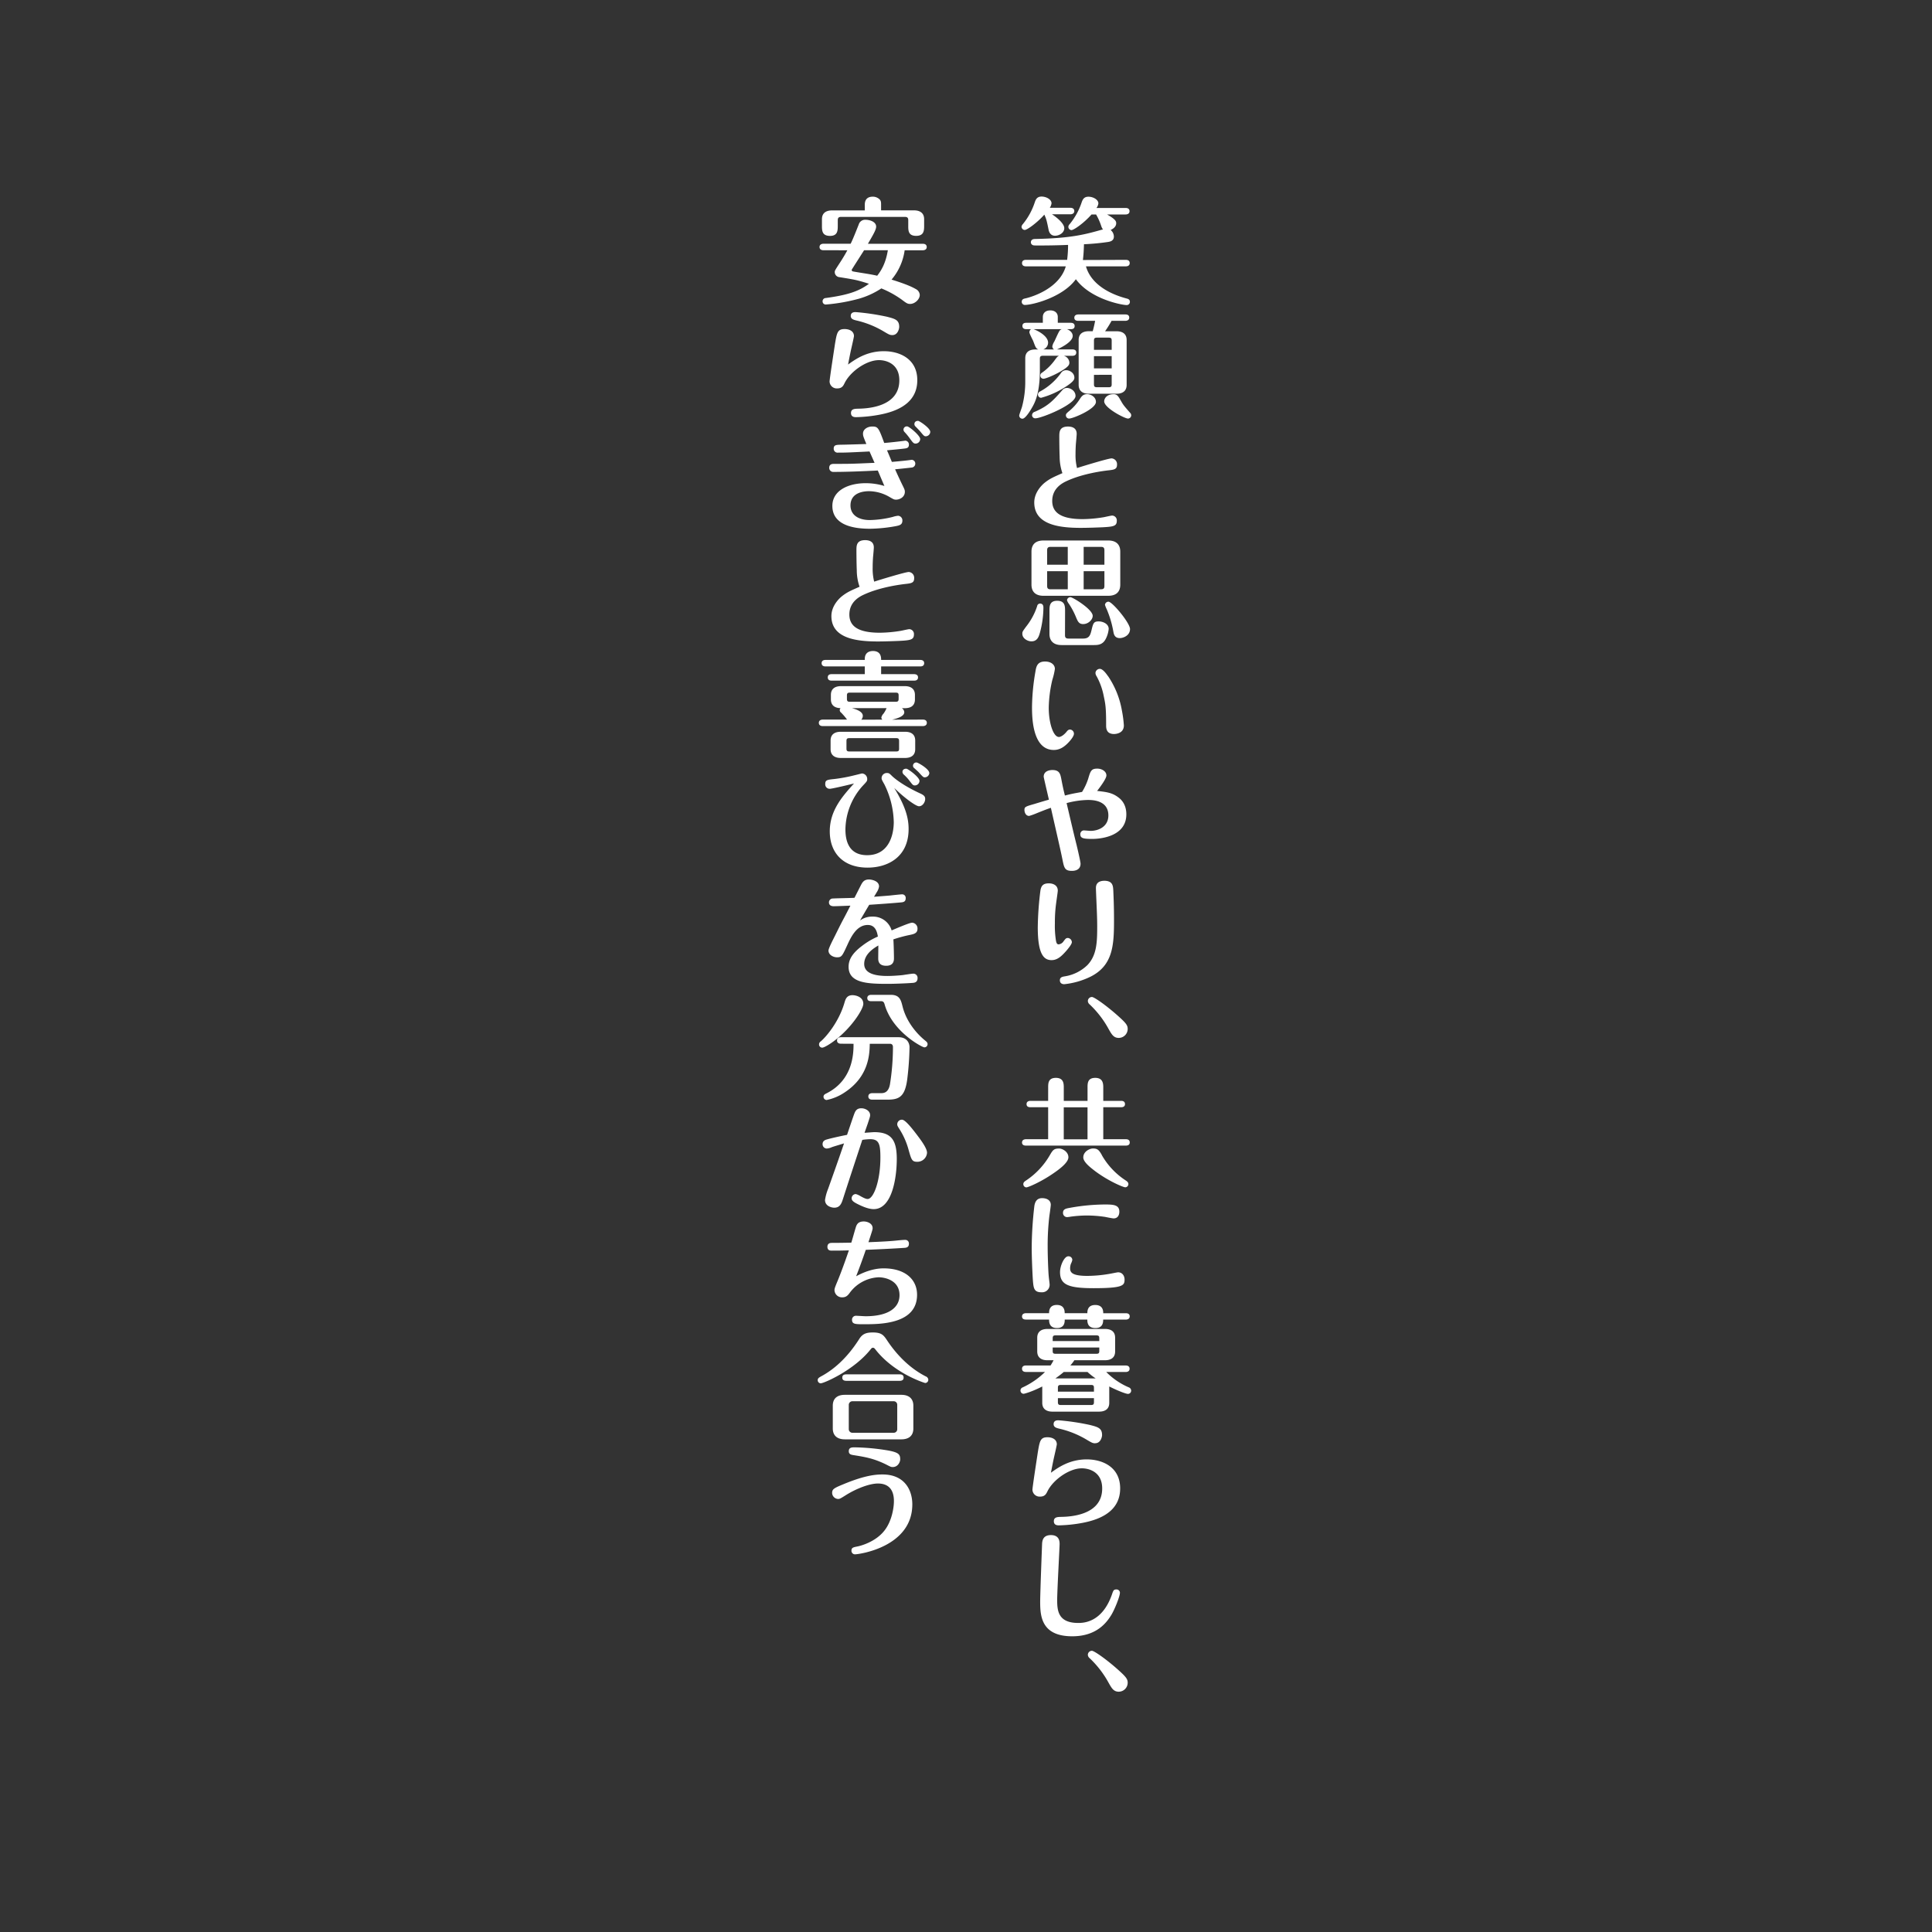 <svg id="title" xmlns="http://www.w3.org/2000/svg" viewBox="0 0 1000 1000"><rect x="0" y="0" width="1000" height="1000" fill="#333333" stroke="none"/><defs><style>.cls-1{fill:#fff;}</style></defs><path class="cls-1" d="M554.05,107.56c.72,0,2,.24,2,1.68s-1.38,1.68-2,1.68h-9.54c1.8,1.14,6.36,4.56,6.36,7.2,0,2.4-2.64,3.9-4.8,3.9s-3-1.62-3.3-3c-1-4.92-1.14-5.52-2.22-7.92-3.84,4.32-8.93,7.92-10.13,7.92a1.71,1.71,0,0,1-1.68-1.68,2.56,2.56,0,0,1,.72-1.38,34.78,34.78,0,0,0,6.11-11.16c.48-1.38,1.08-3.06,3.54-3.06s5.16,1.5,5.16,3.48a5.3,5.3,0,0,1-.9,2.34Zm28.68,26.94c.72,0,2,.18,2,1.68s-1.38,1.68-2,1.68H562.09c2.46,8.7,11.28,14.1,21.18,16.68.6.18,1.56.42,1.56,1.68a1.63,1.63,0,0,1-1.68,1.68c-2.34,0-18.66-3-26.28-13.38-6.78,9.36-22.37,13.32-26.45,13.32a1.61,1.61,0,0,1-1.57-1.62c0-1.38,1.15-1.62,1.74-1.74,4.14-.9,17.82-5.4,21.06-16.62H531c-.67,0-2-.18-2-1.68s1.37-1.68,2-1.68h21.35a62.55,62.55,0,0,0,.48-7.74c-6.9.3-13.08.3-13.86.3-3.18,0-4,.06-4.5-.24a1.55,1.55,0,0,1-.89-1.44c0-.18,0-1.62,2-1.68,19.32-.36,26.64-2.52,35.4-5-.48-.36-.66-.72-1.32-2.7a31.18,31.18,0,0,0-2.34-5h-2.34c-4.14,4.68-9.24,8.1-10.38,8.1a1.71,1.71,0,0,1-1.62-1.68,2,2,0,0,1,.66-1.38,35.11,35.11,0,0,0,6.18-11.16c.48-1.38,1.08-3.06,3.54-3.06s5.16,1.5,5.16,3.48a4.75,4.75,0,0,1-1,2.34h15.12c.78,0,2,.24,2,1.68s-1.32,1.68-2,1.68H573c4.68,2.64,4.74,3.72,4.74,4.56,0,2.16-2.28,3.18-2.88,3.48a4.47,4.47,0,0,1,1.68,3.42c0,2.16-1.86,2.58-2.88,2.76a122.78,122.78,0,0,1-12.6,1.2c-.12,4.68-.42,7-.54,8.16Z"/><path class="cls-1" d="M537.43,180.88a2.68,2.68,0,0,1-1.38-1.26c-.3-.42-1.13-2.82-1.38-3.36s-1.86-3.6-1.86-4.26a2,2,0,0,1,.84-1.62H531.2c-.61,0-2-.12-2-1.68s1.43-1.62,2-1.62h8.57v-3c0-1.92,1.26-3.42,3.9-3.42,2.1,0,3.84,1.14,3.84,3.42v3h6.72c.6,0,2,.12,2,1.68s-1.38,1.62-2,1.62h-2c1.56.54,3,1.86,3,3.48,0,3.42-7.32,6.66-8.16,7h8c.66,0,2,.12,2,1.62s-1.32,1.68-2,1.68h-4.44a3.89,3.89,0,0,1,2.88,3.42c0,1.14-.18,2.1-4.56,4.68-4,2.34-8,3.78-8.82,3.78a1.67,1.67,0,0,1-1.68-1.62,1.63,1.63,0,0,1,.78-1.44,27.68,27.68,0,0,0,6.9-6.84c1-1.32,1.14-1.56,2-2h-8.34c-1.26,0-1.56.54-1.56,1.56v5.94c0,12.18-2.7,17-4.08,19.38-1.19,2.1-3.53,5.7-4.91,5.7a1.64,1.64,0,0,1-1.69-1.68c0-.48,1.26-3.78,1.45-4.5a50.62,50.62,0,0,0,1.67-13.5V185.44c0-3.3,2.17-4.56,5.28-4.56Zm-1.55,35.64a1.63,1.63,0,0,1-1.69-1.62,1.85,1.85,0,0,1,1.38-1.74c7.2-3.12,9.66-6,14.22-11.16a3,3,0,0,1,2.46-1.2c1.92,0,4.44,1.56,4.44,4.14C556.69,209.38,539.11,216.52,535.88,216.52Zm9.71-35.64a1.8,1.8,0,0,1-.9-1.68,7.13,7.13,0,0,1,1-2.4c.48-.9,2.22-5,2.82-5.7a2.16,2.16,0,0,1,1.08-.72H535c3,1.14,7.49,3.84,7.49,7a3.71,3.71,0,0,1-2.52,3.48Zm5.7,19.5a44.71,44.71,0,0,1-12.41,5.52,1.67,1.67,0,0,1-1.63-1.68,1.74,1.74,0,0,1,1.14-1.62,32.12,32.12,0,0,0,10.74-9.48,3.14,3.14,0,0,1,2.76-1.5c1.74,0,4.2,1.38,4.2,3.84C556.09,196.18,556.09,197.32,551.29,200.38Zm2.1,16.26a1.64,1.64,0,0,1-1.68-1.68c0-.72.3-1,1.44-2a26.67,26.67,0,0,0,5.88-6.6c1.08-1.68,2-2.34,3.6-2.34,2.1,0,4.62,1.5,4.62,4C567.25,211.72,555.43,216.64,553.39,216.64Zm4.68-50.58c-.72,0-2-.18-2-1.62s1.38-1.68,2-1.68h24.42c.66,0,2,.12,2,1.62s-1.44,1.68-2,1.68h-7.14a60.67,60.67,0,0,1-3.36,5.4h5.88c3.06,0,5.28,1.26,5.28,4.56v23.16c0,3.6-2.58,4.62-5.28,4.62H563.59c-3.06,0-5.28-1.32-5.28-4.62V176c0-3.6,2.64-4.56,5.28-4.56h2c.78-2.76,1.08-4.56,1.26-5.4Zm17.34,15v-4.74c0-1.08-.24-1.56-1.56-1.56h-6.06c-1.26,0-1.56.42-1.56,1.56v4.74Zm-9.18,3.3v6.3h9.18v-6.3Zm0,9.66v4.86c0,1.14.3,1.56,1.56,1.56h6.06c1.32,0,1.56-.48,1.56-1.56V194Zm14,13.5c1.08,2,1.74,2.76,4.68,6.12a1.83,1.83,0,0,1,.6,1.32,1.68,1.68,0,0,1-1.68,1.68c-1.74,0-12.3-5.52-12.3-8.88,0-1.62,1.44-3.72,4.86-3.72C578.23,204,578.89,205.18,580.21,207.52Z"/><path class="cls-1" d="M548.47,236.32c-.12-2.52-.18-7.68-.18-10.26,0-2.4,0-5.28,4.5-5.28,1.74,0,4.5.48,4.5,3.78,0,.72-.3,4-.36,4.56-.12,1.26-.24,3.72-.24,5.94a27.15,27.15,0,0,0,.78,7.2c2.7-.9,16.2-5,17.88-5a3,3,0,0,1,2.82,3.24c0,2.46-1.5,2.64-4.92,3-2.46.3-12.72,1.62-20.94,5.4-2.4,1.08-7.68,3.78-7.68,10.38,0,5.7,4,9.42,15.78,9.42a71,71,0,0,0,10.92-1c.72-.12,3.72-.84,4.32-.84a2.49,2.49,0,0,1,2.4,2.76c0,2.76-1.92,3-7.44,3.3-2.64.12-7.68.3-11.28.3-11,0-24-1.56-24-13.14,0-4.92,3.48-8.7,5.52-10.32,2.58-2,4.14-2.7,9.06-4.86A26,26,0,0,1,548.47,236.32Z"/><path class="cls-1" d="M529.16,328.06c0-1,0-1.08,2.09-3.9a33.51,33.51,0,0,0,5.58-10.44,1.54,1.54,0,0,1,1.44-1.32c1.8,0,1.8,1.56,1.8,2.34a51.58,51.58,0,0,1-1.8,12.72c-.54,1.92-1.31,4.5-4.38,4.5C532,332,529.16,330.52,529.16,328.06Zm44.45-48.3c4.56,0,6.24,2.52,6.24,5.76v17.1c0,3.18-1.56,5.76-6.24,5.76H540.13c-4.56,0-6.24-2.52-6.24-5.76v-17.1c0-3.18,1.57-5.76,6.24-5.76ZM552.67,292.3v-9.24h-8.94c-1.38,0-1.74.66-1.74,1.8v7.44ZM542,295.66v7.62c0,1.14.36,1.74,1.74,1.74h8.94v-9.36Zm9.24,33.12c0,1.08.36,1.74,1.74,1.74h7.68c3.12,0,3.66-1.8,4.26-4.14.9-3.78,1.14-4.74,3.78-4.74,2.1,0,5.16,1.2,5.16,3.9a14.09,14.09,0,0,1-1.5,5.1c-1.56,3.12-4.08,3.24-6.12,3.24h-16.8c-4.56,0-6.24-2.58-6.24-5.76V316.24c0-2.4,0-5.28,4-5.28s4.08,2.76,4.08,5.28Zm2.82-19.68c1.2,0,11.52,6.3,11.52,9.66,0,2-2.28,4.26-4.92,4.26-2.28,0-2.82-1.38-3.9-4a39.06,39.06,0,0,0-3.48-6.48,5.52,5.52,0,0,1-1-1.86A1.76,1.76,0,0,1,554.05,309.1Zm17.58-16.8v-7.44c0-1.14-.3-1.8-1.74-1.8h-9v9.24Zm-10.74,3.36V305h9c1.44,0,1.74-.6,1.74-1.74v-7.62Zm18.72,34.62c-2.76,0-3.12-2.1-3.36-3.42a52.75,52.75,0,0,0-3.42-11.52,12.57,12.57,0,0,1-.9-2.28,1.78,1.78,0,0,1,1.8-1.62c2,0,11.16,11,11.16,14.16C584.89,329,581.35,330.28,579.61,330.28Z"/><path class="cls-1" d="M553.45,383.86c-2.7,3-5.16,4.32-8,4.32-11.28,0-11.28-17.46-11.28-22.38a112.28,112.28,0,0,1,1.74-18.06c.42-2.52.84-5.34,5-5.34,3,0,5.1,1.56,5.1,3.84a35.52,35.52,0,0,1-1.32,5.64,66.93,66.93,0,0,0-1.86,14.46c0,7.8,2.34,15.12,5.28,15.12.54,0,2-.42,3.84-2.58.66-.84,1.08-1.26,1.92-1.26a2.15,2.15,0,0,1,2,2.1C555.91,381,554.23,383,553.45,383.86Zm20-34a45.59,45.59,0,0,1,7.26,18,58.46,58.46,0,0,1,1,7.62c0,4.44-4.8,4.44-5.1,4.44-4.08,0-4.08-3.18-4.08-4.5,0-9.42-.36-11-1.26-15.24a34.87,34.87,0,0,0-3.66-10.14,3.35,3.35,0,0,1-.6-1.74,2.28,2.28,0,0,1,2.28-2.1C570.79,346.24,572.53,348.58,573.43,349.9Z"/><path class="cls-1" d="M557.29,437.56c.48,2,2,8.52,2,9.48,0,3.72-3.78,3.72-4.5,3.72-3.66,0-4-1.56-4.86-5.82-1.08-5.34-2-9.18-6-26.82-2,.66-4.56,1.68-7.68,2.94a32.22,32.22,0,0,1-3.54,1.26c-2,0-2.46-2.22-2.46-3.06,0-1.68.54-1.8,5.52-3.24,1.15-.36,6.12-1.86,7.14-2.1-.24-1.14-2.7-11.52-2.7-11.88,0-3.3,3.72-3.48,4.5-3.48,3.6,0,4.08,2,4.56,4.32.72,3.78,1,5.16,1.92,8.88,4-1,4.26-1,8.88-1.86a30.6,30.6,0,0,0,3.18-6.84c1.2-4.08,1.62-5.22,4.74-5.22,2.1,0,4.68,1.26,4.68,3.54,0,1.68-3.3,6.06-4.8,8,4.68.54,7.68.84,10.92,3.3,1.5,1.08,4.2,3.6,4.2,8.82,0,12.36-15.48,12.72-17.46,12.72-4.74,0-6.36-.3-6.36-2.4a1.9,1.9,0,0,1,1.8-2c.54,0,3,.24,3.48.24,4,0,9.24-2.1,9.24-8,0-8-8.52-8-10.62-8a45.58,45.58,0,0,0-11,1.62C554.11,424.3,555.25,429.4,557.29,437.56Z"/><path class="cls-1" d="M547.51,461c0,.6-.72,5.4-.84,6.42a71.09,71.09,0,0,0-.66,10.44,48.59,48.59,0,0,0,.54,8.94c.18.84.36,2,1.38,2a3.42,3.42,0,0,0,2.58-1.62c1.08-1.38,1.26-1.68,2.28-1.68a2.26,2.26,0,0,1,2,2.16c0,1.08-2,3.48-2.94,4.56-2.34,2.64-4.5,4.74-7.56,4.74-4.08,0-7.14-3.12-7.14-17a165.56,165.56,0,0,1,1.38-19.08c.42-2.52,1.5-3.66,4.38-3.66C545.29,457.24,547.51,458.32,547.51,461Zm28.74.12c.12,3,.36,7.5.36,15.3,0,12.72-.54,23.16-11.94,29a40.42,40.42,0,0,1-13.8,4c-1.26,0-2.28-.6-2.28-2,0-1.62,1.26-1.86,2.76-2.1a21.63,21.63,0,0,0,11.46-5.76c4.92-5.1,5.1-12,5.1-20.1,0-4.5-.24-9-.42-13.5-.06-1.08-.24-5.7-.24-6.18,0-1,0-3.9,4.5-3.9C576,456,576.13,458.56,576.25,461.14Z"/><path class="cls-1" d="M577.45,524.74c5.34,4.68,6.24,5.82,6.24,7.86a4.66,4.66,0,0,1-4.62,4.62c-2.64,0-3.66-1.8-5.16-4.44a51.34,51.34,0,0,0-9.84-12.84,2.47,2.47,0,0,1-1-1.8,2.12,2.12,0,0,1,2.1-2.1C566.23,516,571.69,519.76,577.45,524.74Z"/><path class="cls-1" d="M542.53,562.9c0-2.16,0-5,4-5s4.08,3,4.08,5v6.9h12.3v-6.9c0-2.16,0-5,4-5s4.14,3,4.14,5v6.9h9.24c.72,0,2,.18,2,1.68s-1.38,1.62-2,1.62h-9.24v16.56h11.7c.72,0,2,.18,2,1.68s-1.38,1.62-2,1.62H531c-.72,0-2-.18-2-1.62s1.38-1.68,2-1.68h11.52V573.1h-9.18c-.77,0-2-.18-2-1.62s1.32-1.68,2-1.68h9.18ZM553,599c0,2.64-4.32,6-8.16,8.58-5.94,4.08-12.6,7-13.62,7a1.65,1.65,0,0,1-1.55-1.68c0-.9.65-1.38,1.38-1.86a39.47,39.47,0,0,0,12.35-13.14c1.56-2.7,2.16-3.42,4.74-3.42C549.67,594.4,553,596,553,599Zm9.9-25.86h-12.3v16.56h12.3Zm7.38,24.72A38.23,38.23,0,0,0,582.67,611c.72.48,1.38,1,1.38,1.86a1.66,1.66,0,0,1-1.62,1.68c-1,0-8.7-3.18-15.72-8.46-2.16-1.68-6-4.56-6-7,0-3.12,3.42-4.62,4.86-4.62C568.09,594.4,568.81,595.24,570.31,597.82Z"/><path class="cls-1" d="M534.67,663.34c-.29-3.72-.66-12.78-.66-17.52a195.1,195.1,0,0,1,1.38-21.66c.42-2.64,1.68-4,4-4s4.5,1,4.5,3.48c0,.54-.6,4.86-.72,5.58a129,129,0,0,0-.9,15.78c0,5.88.36,13.8.54,15.48.18,2,.48,3.72.48,4.62a3.88,3.88,0,0,1-4.14,3.78C535.33,668.92,535,666.88,534.67,663.34Zm47.4-1.08c0,3.06-.66,4.5-16,4.5-13.14,0-17.4-1.8-17.4-8.34,0-3.24,2.16-8.16,4.26-8.16a1.93,1.93,0,0,1,2.1,1.86,7.48,7.48,0,0,1-.72,2,7.11,7.11,0,0,0-.42,2.28c0,2,.66,4,8.94,4a68.73,68.73,0,0,0,11.58-1.08c.78-.12,3.84-.78,4.38-.78C581.05,658.6,582.07,660.52,582.07,662.26Zm-5.64-31.62c-.72,0-3.84-.66-4.5-.78a64.26,64.26,0,0,0-9.3-.72,63.56,63.56,0,0,0-8.46.6,14.15,14.15,0,0,1-1.86.24,2.14,2.14,0,0,1-2.1-2.22c0-1.92,1.56-2.22,3.18-2.52a104.64,104.64,0,0,1,18.06-1.8c4.5,0,7.92,0,7.92,3.72C579.37,629.2,578.35,630.64,576.43,630.64Z"/><path class="cls-1" d="M582.67,706.78c.66,0,2,.18,2,1.68s-1.38,1.68-2,1.68H572.59a36.61,36.61,0,0,0,11.58,7.92,1.86,1.86,0,0,1,1.32,1.74,1.68,1.68,0,0,1-1.68,1.68c-.9,0-4.74-1.38-9.66-3.84v8.46c0,3.54-2.58,4.56-5.28,4.56H544.75c-3.06,0-5.28-1.32-5.28-4.56v-8.46c-5.4,2.76-9.24,3.78-9.66,3.78a1.66,1.66,0,0,1-1.61-1.68,1.68,1.68,0,0,1,1.13-1.62,41,41,0,0,0,11.58-8H531c-.67,0-2-.18-2-1.68s1.43-1.68,2-1.68h12.77a29,29,0,0,0,1.56-2.7h-3.18c-3.06,0-5.28-1.32-5.28-4.56v-7.08c0-3.54,2.64-4.56,5.28-4.56h29.76c3.06,0,5.28,1.26,5.28,4.56v7.08c0,3.54-2.58,4.56-5.28,4.56H556.09a22.35,22.35,0,0,1-2.1,2.7Zm-19.86-27.06c0-1,0-4.26,4.08-4.26s4.14,3.18,4.14,4.26h11.7c.72,0,2,.18,2,1.62s-1.32,1.68-2,1.68H571c0,1.14,0,4.38-4,4.38-4.2,0-4.2-3.18-4.2-4.38h-11.7c0,1.2,0,4.38-4,4.38S543,684.28,543,683H531c-.73,0-2-.18-2-1.62s1.37-1.68,2-1.68h12c0-1,0-4.26,4-4.26s4.08,3.12,4.08,4.26Zm6.18,14.4V692.8c0-1.2-.24-1.62-1.56-1.62h-21c-1.32,0-1.56.42-1.56,1.62v1.32Zm-24.12,3.36v1.68c0,1.2.24,1.56,1.56,1.56h21c1.32,0,1.56-.36,1.56-1.56v-1.68Zm22.26,16a33.49,33.49,0,0,1-4.26-3.36H550.63c-.66.54-1.74,1.5-4.38,3.36Zm-.9,6.84v-1.92c0-1.2-.3-1.56-1.62-1.56H549.19c-1.32,0-1.62.36-1.62,1.56v1.92Zm-18.66,3.36v2c0,1.2.3,1.56,1.62,1.56h15.42c1.32,0,1.62-.36,1.62-1.56v-2Z"/><path class="cls-1" d="M562.51,755.38c8.22,0,17.28,4,17.28,15,0,9.84-7.08,15.54-19.62,17.88a74.06,74.06,0,0,1-12,1.26c-.78,0-2.7,0-2.7-2.16s2-2.16,3.54-2.22c4.2-.06,21.48-.54,21.48-14.7,0-8.46-6.6-10.44-10.56-10.44-6.54,0-14.94,6-17.82,12-.6,1.2-1.26,2.64-3.72,2.64a3.72,3.72,0,0,1-4-3.54c0-1.38,2.46-17.16,2.76-19.26,1-6,1.32-7.92,5-7.92,2.58,0,4.86,1.14,4.86,3.66,0,.42-1.14,5.4-1.32,6.18-.66,2.88-1.14,5.52-1.74,8.52C547.57,759.7,553.45,755.38,562.51,755.38Zm4.38-8.34c-1.26,0-1.8-.3-4.14-1.68a49,49,0,0,0-14.7-5.94c-1.14-.3-2.7-.66-2.7-2.28,0-2,1.86-2,2.52-2a121.92,121.92,0,0,1,16.2,2.4c4.2,1.08,6.36,1.62,6.36,5.28C570.43,743.62,569.77,747,566.89,747Z"/><path class="cls-1" d="M579.67,824.38c0,1.86-2.58,8.34-4.38,11.4-2.52,4.14-7.74,11.16-20.28,11.16-16,0-16.62-10.44-16.62-17.88,0-4.74,1-30.06,1-30.18.12-1.2.3-4.32,4.56-4.32,4.5,0,4.5,3.48,4.5,4.74,0,1.44-1.26,24.24-1.26,28.86,0,5.58.54,11.88,10.92,11.88,2.82,0,12.42-.3,17.46-14.82.66-2,.9-2.52,2.28-2.52A1.74,1.74,0,0,1,579.67,824.38Z"/><path class="cls-1" d="M577.45,863.14c5.34,4.68,6.24,5.82,6.24,7.86a4.66,4.66,0,0,1-4.62,4.62c-2.64,0-3.66-1.8-5.16-4.44a51.34,51.34,0,0,0-9.84-12.84,2.47,2.47,0,0,1-1-1.8,2.12,2.12,0,0,1,2.1-2.1C566.23,854.44,571.69,858.16,577.45,863.14Z"/><path class="cls-1" d="M426.19,129.52c-.72,0-2-.24-2-1.68s1.38-1.68,2-1.68h14.1c1.08-2.1,2.88-6.66,4.2-10a3.41,3.41,0,0,1,3.54-2.4c2.16,0,5.46,1,5.46,3.54,0,1.56-1.32,3.84-4.26,8.88h28.44c.72,0,2,.24,2,1.68s-1.38,1.68-2,1.68h-9.42a29.74,29.74,0,0,1-6.78,15.18c8.76,2.7,11.4,4.26,12.6,4.92a3.65,3.65,0,0,1,2,3c0,2.34-2.58,4.68-5,4.68-1.38,0-2-.48-4.32-2.22a50,50,0,0,0-10.56-5.82,41.88,41.88,0,0,1-11.64,5.34,93,93,0,0,1-17.1,3,1.62,1.62,0,0,1-1.68-1.68,1.66,1.66,0,0,1,1.62-1.68c10.92-1.5,16.92-3.3,22.38-7.38-6.06-1.92-7-2.1-15.24-3.42a2.63,2.63,0,0,1-2.46-2.58c0-.78,0-.78,2.52-4.68,1.44-2.16,2.76-4.38,4-6.66Zm21.42-23.34c0-1.08,0-4.38,4.14-4.38a5,5,0,0,1,3.3,1.2c1,.84,1,1.68,1,3.18v2.7h17c3.06,0,5.28,1.32,5.28,4.56v3.3c0,2.46,0,5.34-4.14,5.34s-4.08-2.82-4.08-5.34V114c0-1.14-.36-1.74-1.74-1.74H435.37c-1.38,0-1.74.6-1.74,1.74v2.76c0,2.46,0,5.34-4,5.34-4.19,0-4.19-2.82-4.19-5.34v-3.3c0-3.54,2.57-4.56,5.27-4.56h16.92Zm-.36,23.34c-1,1.62-6.42,10-6.42,10.14a.79.79,0,0,0,.72.84c3.42.66,9.06,1.38,12.48,2.22,1.92-2.46,4.38-6.18,5.52-13.2Z"/><path class="cls-1" d="M457.51,181.78c8.22,0,17.28,4,17.28,15,0,9.84-7.08,15.54-19.62,17.88a74.06,74.06,0,0,1-12,1.26c-.78,0-2.7,0-2.7-2.16s2-2.16,3.54-2.22c4.2-.06,21.48-.54,21.48-14.7,0-8.46-6.6-10.44-10.56-10.44-6.54,0-14.94,6-17.82,12-.6,1.2-1.26,2.64-3.72,2.64a3.72,3.72,0,0,1-4-3.54c0-1.38,2.46-17.16,2.76-19.26,1-6,1.32-7.92,5-7.92,2.58,0,4.86,1.14,4.86,3.66,0,.42-1.14,5.4-1.32,6.18-.66,2.88-1.14,5.52-1.74,8.52C442.57,186.1,448.45,181.78,457.51,181.78Zm4.38-8.34c-1.26,0-1.8-.3-4.14-1.68a49,49,0,0,0-14.7-5.94c-1.14-.3-2.7-.66-2.7-2.28,0-2,1.86-2,2.52-2a121.92,121.92,0,0,1,16.2,2.4c4.2,1.08,6.36,1.62,6.36,5.28C465.43,170,464.77,173.44,461.89,173.44Z"/><path class="cls-1" d="M450.07,233.68c-11,.54-12.18.6-16.26.6a2,2,0,0,1-2.28-2.1c0-2,1.5-1.92,3.9-2,2,0,11.16-.3,13-.36-1.56-3.78-1.74-4.2-1.74-5.4,0-2.22,2.34-3.66,4.8-3.66,2.88,0,3.3.6,6.18,8.52,3.12-.24,7.14-.72,8.64-.9,2-.24,2.22-.3,2.34-.3a2,2,0,0,1,1.8,2.1c0,1.74-1.26,1.86-2.4,2-2.34.3-6.42.66-8.94.9,1,2.28,1.62,3.84,2.52,6,2.76-.24,5.34-.48,7.92-.78,2-.24,2.22-.3,2.34-.3a1.93,1.93,0,0,1,1.86,2,2,2,0,0,1-1.86,2c-.84.12-7.68.84-8.58.9.12.36,2.1,4.74,3.84,8.28.9,1.86,1.2,2.4,1.2,3.36,0,2.76-2.64,4.08-4.56,4.08-1,0-1.32-.18-3.78-1.62a21.39,21.39,0,0,0-10.2-2.76c-2.22,0-9.6.42-9.6,7.38,0,5,4.2,7.56,10,7.56a52.58,52.58,0,0,0,11.88-1.62,12.23,12.23,0,0,1,2.76-.6,2.37,2.37,0,0,1,2.22,2.52c0,2.16-1.56,2.46-3.24,2.82a79.32,79.32,0,0,1-13.5,1.38c-6.6,0-19.5-1-19.5-11.82,0-8,8.28-11.76,17.22-11.76a33.34,33.34,0,0,1,9.72,1.44c-.54-1.2-2.28-5.34-3.42-8-7.38.36-15.54.72-22.92.72a2.06,2.06,0,0,1-2.22-2.16c0-2,1.74-2,2.52-2,8.46,0,8.7,0,20.94-.54Zm26.22-6.42A2.41,2.41,0,0,1,474,229.6c-1.14,0-1.44-.42-3.06-2.64a30.17,30.17,0,0,0-2.76-3.36,1.9,1.9,0,0,1-.54-1.26,1.71,1.71,0,0,1,2-1.62C470.71,220.84,476.29,225.46,476.29,227.26Zm5.22-3.72a2.4,2.4,0,0,1-2.28,2.28c-.84,0-1.08-.24-2.94-2.52-.36-.42-1.8-1.92-2.4-2.52a1.71,1.71,0,0,1-.6-1.32c0-.18.06-1.62,1.92-1.62C475.87,217.84,481.51,221.56,481.51,223.54Z"/><path class="cls-1" d="M443.47,295.12c-.12-2.52-.18-7.68-.18-10.26,0-2.4,0-5.28,4.5-5.28,1.74,0,4.5.48,4.5,3.78,0,.72-.3,4-.36,4.56-.12,1.26-.24,3.72-.24,5.94a27.15,27.15,0,0,0,.78,7.2c2.7-.9,16.2-5,17.88-5a3,3,0,0,1,2.82,3.24c0,2.46-1.5,2.64-4.92,3-2.46.3-12.72,1.62-20.94,5.4-2.4,1.08-7.68,3.78-7.68,10.38,0,5.7,4,9.42,15.78,9.42a71,71,0,0,0,10.92-1c.72-.12,3.72-.84,4.32-.84a2.49,2.49,0,0,1,2.4,2.76c0,2.76-1.92,3-7.44,3.3-2.64.12-7.68.3-11.28.3-11,0-24-1.56-24-13.14,0-4.92,3.48-8.7,5.52-10.32,2.58-2,4.14-2.7,9.06-4.86A26,26,0,0,1,443.47,295.12Z"/><path class="cls-1" d="M477.73,372.46c.72,0,2,.24,2,1.68s-1.38,1.68-2,1.68h-51.9c-.72,0-2-.24-2-1.68s1.38-1.68,2-1.68h12.6a31.59,31.59,0,0,0-3.06-3.6,1.63,1.63,0,0,1-.72-1.32,1.49,1.49,0,0,1,.42-1c-1.2-.06-5-.24-5-4.56v-2.28c0-3.54,2.58-4.56,5.28-4.56h32.94c3.06,0,5.28,1.32,5.28,4.56V362c0,3.6-2.58,4.56-5.28,4.56h-1.5a2.58,2.58,0,0,1,1.26,2.1c0,2-3.18,3.12-6.3,3.84Zm-30.12-23.52v-4H427.27c-.66,0-2-.18-2-1.68s1.32-1.68,2-1.68h20.34v-.48c0-3.78,3-4.14,4.2-4.14,4.26,0,4.26,3.36,4.26,4.62h20.28c.66,0,2,.18,2,1.68s-1.32,1.68-2,1.68H456.07v4h17c.72,0,2.1.18,2.1,1.68s-1.32,1.68-2,1.68H430.45c-.72,0-2-.18-2-1.68s1.26-1.68,2-1.68Zm26.1,38.82c0,3.54-2.58,4.56-5.28,4.56H435.19c-3.06,0-5.28-1.32-5.28-4.56v-4.44c0-3.54,2.58-4.56,5.28-4.56h33.24c3.06,0,5.28,1.26,5.28,4.56Zm-8.34-4.14c0-1.14-.3-1.56-1.5-1.56H439.63c-1.26,0-1.5.42-1.5,1.56v3.84c0,1.08.3,1.5,1.5,1.5h24.24c1.26,0,1.5-.42,1.5-1.5ZM465.13,360c0-1.14-.3-1.5-1.56-1.5h-23.7c-1.2,0-1.5.42-1.5,1.5v1.68c0,1.14.3,1.56,1.5,1.56h23.7c1.26,0,1.56-.42,1.56-1.56Zm-8.4,12.48a1.45,1.45,0,0,1-.54-1.14,4.32,4.32,0,0,1,1.14-2,14.21,14.21,0,0,0,1.56-2.82h-18c2.34.6,5.7,1.8,5.7,4a3.17,3.17,0,0,1-.78,2Z"/><path class="cls-1" d="M429.49,408.28a2.29,2.29,0,0,1-2.34-2.52c0-2,1-2.16,4.5-2.52a81.68,81.68,0,0,0,10.8-2c.36-.06,3.54-.9,3.72-.9a2.86,2.86,0,0,1,2.7,2.94c0,1-.24,1.26-2.46,3.6a34.35,34.35,0,0,0-8.82,22.32c0,4.26.72,13.44,11.22,13.44,11.4,0,13.8-10.68,13.8-17.16a46,46,0,0,0-4.86-19.5c-1.2-2.1-1.44-2.58-1.44-3.24a2.69,2.69,0,0,1,2.76-2.64c1,0,1.32.24,2.52,1.44,1,1,5.34,4.8,14.52,9.06,2.28,1,2.76,1.74,2.76,2.94,0,1.74-1.38,3.78-3.18,3.78s-8.22-4.92-12.84-9.48c5.76,9.48,7.44,15.42,7.44,21.24,0,14.7-11,20-21.24,20-12.48,0-19.56-7.5-19.56-18.78,0-10.92,6.72-18.3,12.54-24.78C440.29,406,430.69,408.28,429.49,408.28Zm46.44-4.08a2.43,2.43,0,0,1-2.4,2.34c-.9,0-1.2-.36-2.46-2a22.63,22.63,0,0,0-3.18-3.54,2,2,0,0,1-.78-1.5c0-.18.06-1.62,2-1.62C469.87,397.84,475.93,402.22,475.93,404.2Zm5.1-4.08a2.4,2.4,0,0,1-2.28,2.22c-.84,0-.9-.06-3.42-2.82-.06-.06-.84-.78-2.1-1.92a1.49,1.49,0,0,1-.66-1.26,1.69,1.69,0,0,1,1.86-1.68C475.09,394.66,481,398,481,400.12Z"/><path class="cls-1" d="M445.15,476.44a10.45,10.45,0,0,1,6.36-2,10,10,0,0,1,10,7.14c2.1-.9,9.24-4,10.62-4a3,3,0,0,1,2.76,3.18c0,2.34-2,2.76-4.08,3.18a69.81,69.81,0,0,0-8.4,2.28c.18,2.4.3,8.1.3,9.66,0,1.08,0,4-4,4-2.88,0-4.14-1.32-4.14-3.72,0-1.08.06-5.82.06-6.78-2,1.2-7.32,4.26-7.32,9.54s6.42,6.24,12.06,6.24c3.3,0,7.74-.42,8-.48.84-.12,4.56-.72,5.34-.72a2.17,2.17,0,0,1,2.22,2.34c0,2.28-1.8,2.4-2.76,2.46-3.12.24-9.54.48-12.48.48-10.44,0-20.46-.3-20.46-8.82,0-3.66,1.86-7,7-10.86a37.35,37.35,0,0,1,8.16-4.8c-.36-2-1.08-6-5.22-6-5.76,0-8.7,6.18-10.74,10.68-2.52,5.46-2.82,6.06-5.22,6.06-1.8,0-4.38-1.2-4.38-3.48,0-1.14,2.22-5.4,3.42-7.8,2.7-5.46,3-6.06,5.1-10,1-1.92,2-3.84,2.82-5.46-1.32.06-7.32.3-8.64.3-1,0-2.46-.3-2.46-2a2,2,0,0,1,2.1-2c1.8-.12,9.54-.24,11.1-.36.54-1,2.58-5.1,2.94-5.76,1-1.92,1.68-3.72,4.56-3.72,1.26,0,5.22.66,5.22,3.6a7,7,0,0,1-1.2,3c-.18.36-1.2,2-1.38,2.34,4.08-.3,7.86-.6,8.4-.66,1-.12,5.52-.6,6.12-.6a1.83,1.83,0,0,1,1.86,2c0,2-1.38,2.1-2.88,2.22-5.34.48-10.68.84-16,1.2C449.17,469.54,445.81,475.24,445.15,476.44Z"/><path class="cls-1" d="M432.61,538.12c-2.64,2.1-6,4.14-7,4.14a1.63,1.63,0,0,1-1.67-1.68,1.87,1.87,0,0,1,.89-1.56c2.64-2.22,9.3-9.9,12.24-19.92.54-1.86,1.14-4,4.2-4,1.38,0,5.58.72,5.58,4.5C446.83,522.34,441,531.58,432.61,538.12Zm2.64,2.1c-.66,0-2-.18-2-1.68s1.44-1.68,2-1.68h29.82c4.56,0,5.7,3.24,5.7,5.16a153.09,153.09,0,0,1-1.26,17.16c-1.26,8.82-4.5,10-10.26,10h-7.8c-.66,0-2-.18-2-1.68s1.44-1.68,2-1.68h4.32c1.44,0,4,0,4.86-4.5a123,123,0,0,0,1.56-19.38c0-1.44-1-1.68-1.44-1.68H450.19c-.12,5.16-.3,16.92-13.14,25.26a25.8,25.8,0,0,1-9.17,3.84,1.67,1.67,0,0,1-1.63-1.68c0-1,.78-1.38,1.38-1.68,14.16-7,14.16-21.24,14.16-25.74Zm15.66-22c-.66,0-2-.12-2-1.62s1.44-1.68,2-1.68h10.14c4.62,0,5.28,2.7,6.12,6.06,1.86,7.44,6.84,13.74,11.94,17.82.54.48,1,.84,1,1.62a1.64,1.64,0,0,1-1.68,1.68c-1.08,0-16.32-7.92-20.46-21.9-.3-1.08-.54-2-2-2Z"/><path class="cls-1" d="M452.47,586c9.06,0,11.7,4.32,11.7,13.92,0,9.42-2.34,25.92-11.94,25.92-2.94,0-6.42-1.68-8-2.46-2.58-1.26-3.42-2-3.42-3.18a2.19,2.19,0,0,1,2.16-2.16,9.25,9.25,0,0,1,2.28,1c2.4,1.38,3.3,1.56,3.84,1.56,3.06,0,6.6-9.3,6.6-21.42,0-6.9-.66-9.54-5.28-9.54a33.15,33.15,0,0,0-4.08.36c-3.36,10.2-6.72,20.34-10,30.54-.72,2.22-1.5,4.56-4.5,4.56-1.38,0-4.8-.78-4.8-4a25.83,25.83,0,0,1,1.62-5.82c2.28-6.42,5.1-14.28,8.22-23.46-5.16,1.56-5.76,1.74-6.42,2a7.7,7.7,0,0,1-2.52.66,2.21,2.21,0,0,1-2.16-2.28c0-1.8,1.5-2.22,2.34-2.46,2.1-.6,6.6-1.62,10.32-2.34.6-1.74,3.18-9.48,3.78-11,.54-1.38,1.26-2.76,3.6-2.76,2,0,4.56,1.26,4.56,3.54,0,.72-.12,1-1.14,4.14-.06.24-1.5,4.26-1.74,5C448.39,586.3,451.87,586,452.47,586Zm21.84,1c2,2.64,5.52,7.2,5.52,9.66a5,5,0,0,1-5.1,4.68c-2.7,0-3-1.14-4.38-5.94a38.59,38.59,0,0,0-4.68-10.8c-1.14-1.8-1.26-2-1.26-2.76a2.39,2.39,0,0,1,2.46-2.28C468.55,579.52,472.21,584.26,474.31,587Z"/><path class="cls-1" d="M457.33,656.5c11.34,0,17.34,5.82,17.34,13.68,0,15.24-19.14,15.24-27.48,15.24-4.44,0-6.18,0-6.18-2.28a2,2,0,0,1,2-2.1c.78,0,4.32.24,5,.24,11.52,0,17.58-4.2,17.58-10.92,0-7.74-7.62-9.24-10.8-9.24a19.67,19.67,0,0,0-14.7,7.68c-1.08,1.5-2,2.7-4.08,2.7a3.89,3.89,0,0,1-4.08-3.6c0-.9.12-1.32,1.74-5.22,2.34-5.7,4.86-13,5.7-15.48-4.86.12-5.7.12-8.88.12-.66,0-2.22,0-2.22-2,0-.3,0-2,2.16-2,3.54,0,6.66-.06,10.2-.12.42-1.2,1.86-6.48,2.22-7.56.48-1.62,1.08-3.42,4.26-3.42,1.62,0,4.56.9,4.56,3.48,0,.72-.24,1.38-2.16,7.26,6.54-.24,10.2-.48,12.36-.66,1.86-.12,4.86-.54,6.78-.54a1.85,1.85,0,0,1,1.8,2c0,2-1.5,2.1-2.76,2.16-6.48.42-13,.72-19.56,1-1.56,4.56-3.24,9.18-5,13.68C445.87,659.08,451.33,656.5,457.33,656.5Z"/><path class="cls-1" d="M424.75,712.54c8.4-4.44,14.94-11.52,20-19.5,1.74-2.76,3.78-3.36,7-3.36,4.68,0,5.64,1.44,7.56,4.32,4.08,6.12,10.68,13.74,19.86,18.42a2,2,0,0,1,1.32,1.68,1.67,1.67,0,0,1-1.62,1.74c-.12,0-15.9-4.74-25.74-17.34-.48-.6-.72-.9-1.26-.9s-.72.18-1.26.84C442,709.3,426.43,716,424.81,716a1.6,1.6,0,0,1-1.56-1.68C423.25,713.38,424,713,424.75,712.54Zm48,26.82c0,4.44-3.18,5.64-6.18,5.64H437.23c-3.48,0-6.18-1.62-6.18-5.64V727.6c0-4.44,3.18-5.64,6.18-5.64h29.34c3.48,0,6.18,1.62,6.18,5.64Zm-7.5-28c1,0,2.46,0,2.46,1.68s-1.5,1.68-2.46,1.68H438.49c-1,0-2.52,0-2.52-1.68s1.5-1.68,2.52-1.68Zm-.84,15.78a1.82,1.82,0,0,0-1.8-1.86H441.19a1.87,1.87,0,0,0-1.86,1.86v12.6a1.87,1.87,0,0,0,1.86,1.86h21.42a1.82,1.82,0,0,0,1.8-1.86Z"/><path class="cls-1" d="M436.87,768.1c11.16-4.62,16.8-4.92,19.92-4.92,11.46,0,15.42,8.1,15.42,15.48,0,22-27.36,25.86-29.76,25.86a1.83,1.83,0,0,1-1.74-1.92c0-1.56,1-1.74,3.12-2.16,1-.18,9.24-2.1,14-8.28,3.72-4.74,4.86-11.58,4.86-15.24,0-5.28-2.28-9.06-8.28-9.06-4.26,0-11,2.52-16.56,6-2.94,1.86-3.24,2-4.08,2a3.22,3.22,0,0,1-3.06-3.12C430.75,770.74,431.59,770.26,436.87,768.1Zm25.2-8.76c-.84,0-1.08-.12-3.18-1.2-6.48-3.24-11-4-17.28-5-1-.18-2.28-.36-2.28-2,0-2,1.68-2,3.06-2A114.24,114.24,0,0,1,460,750.82c5.16,1,5.94,2,5.94,4.5C466,756.34,465,759.34,462.07,759.34Z"/></svg>